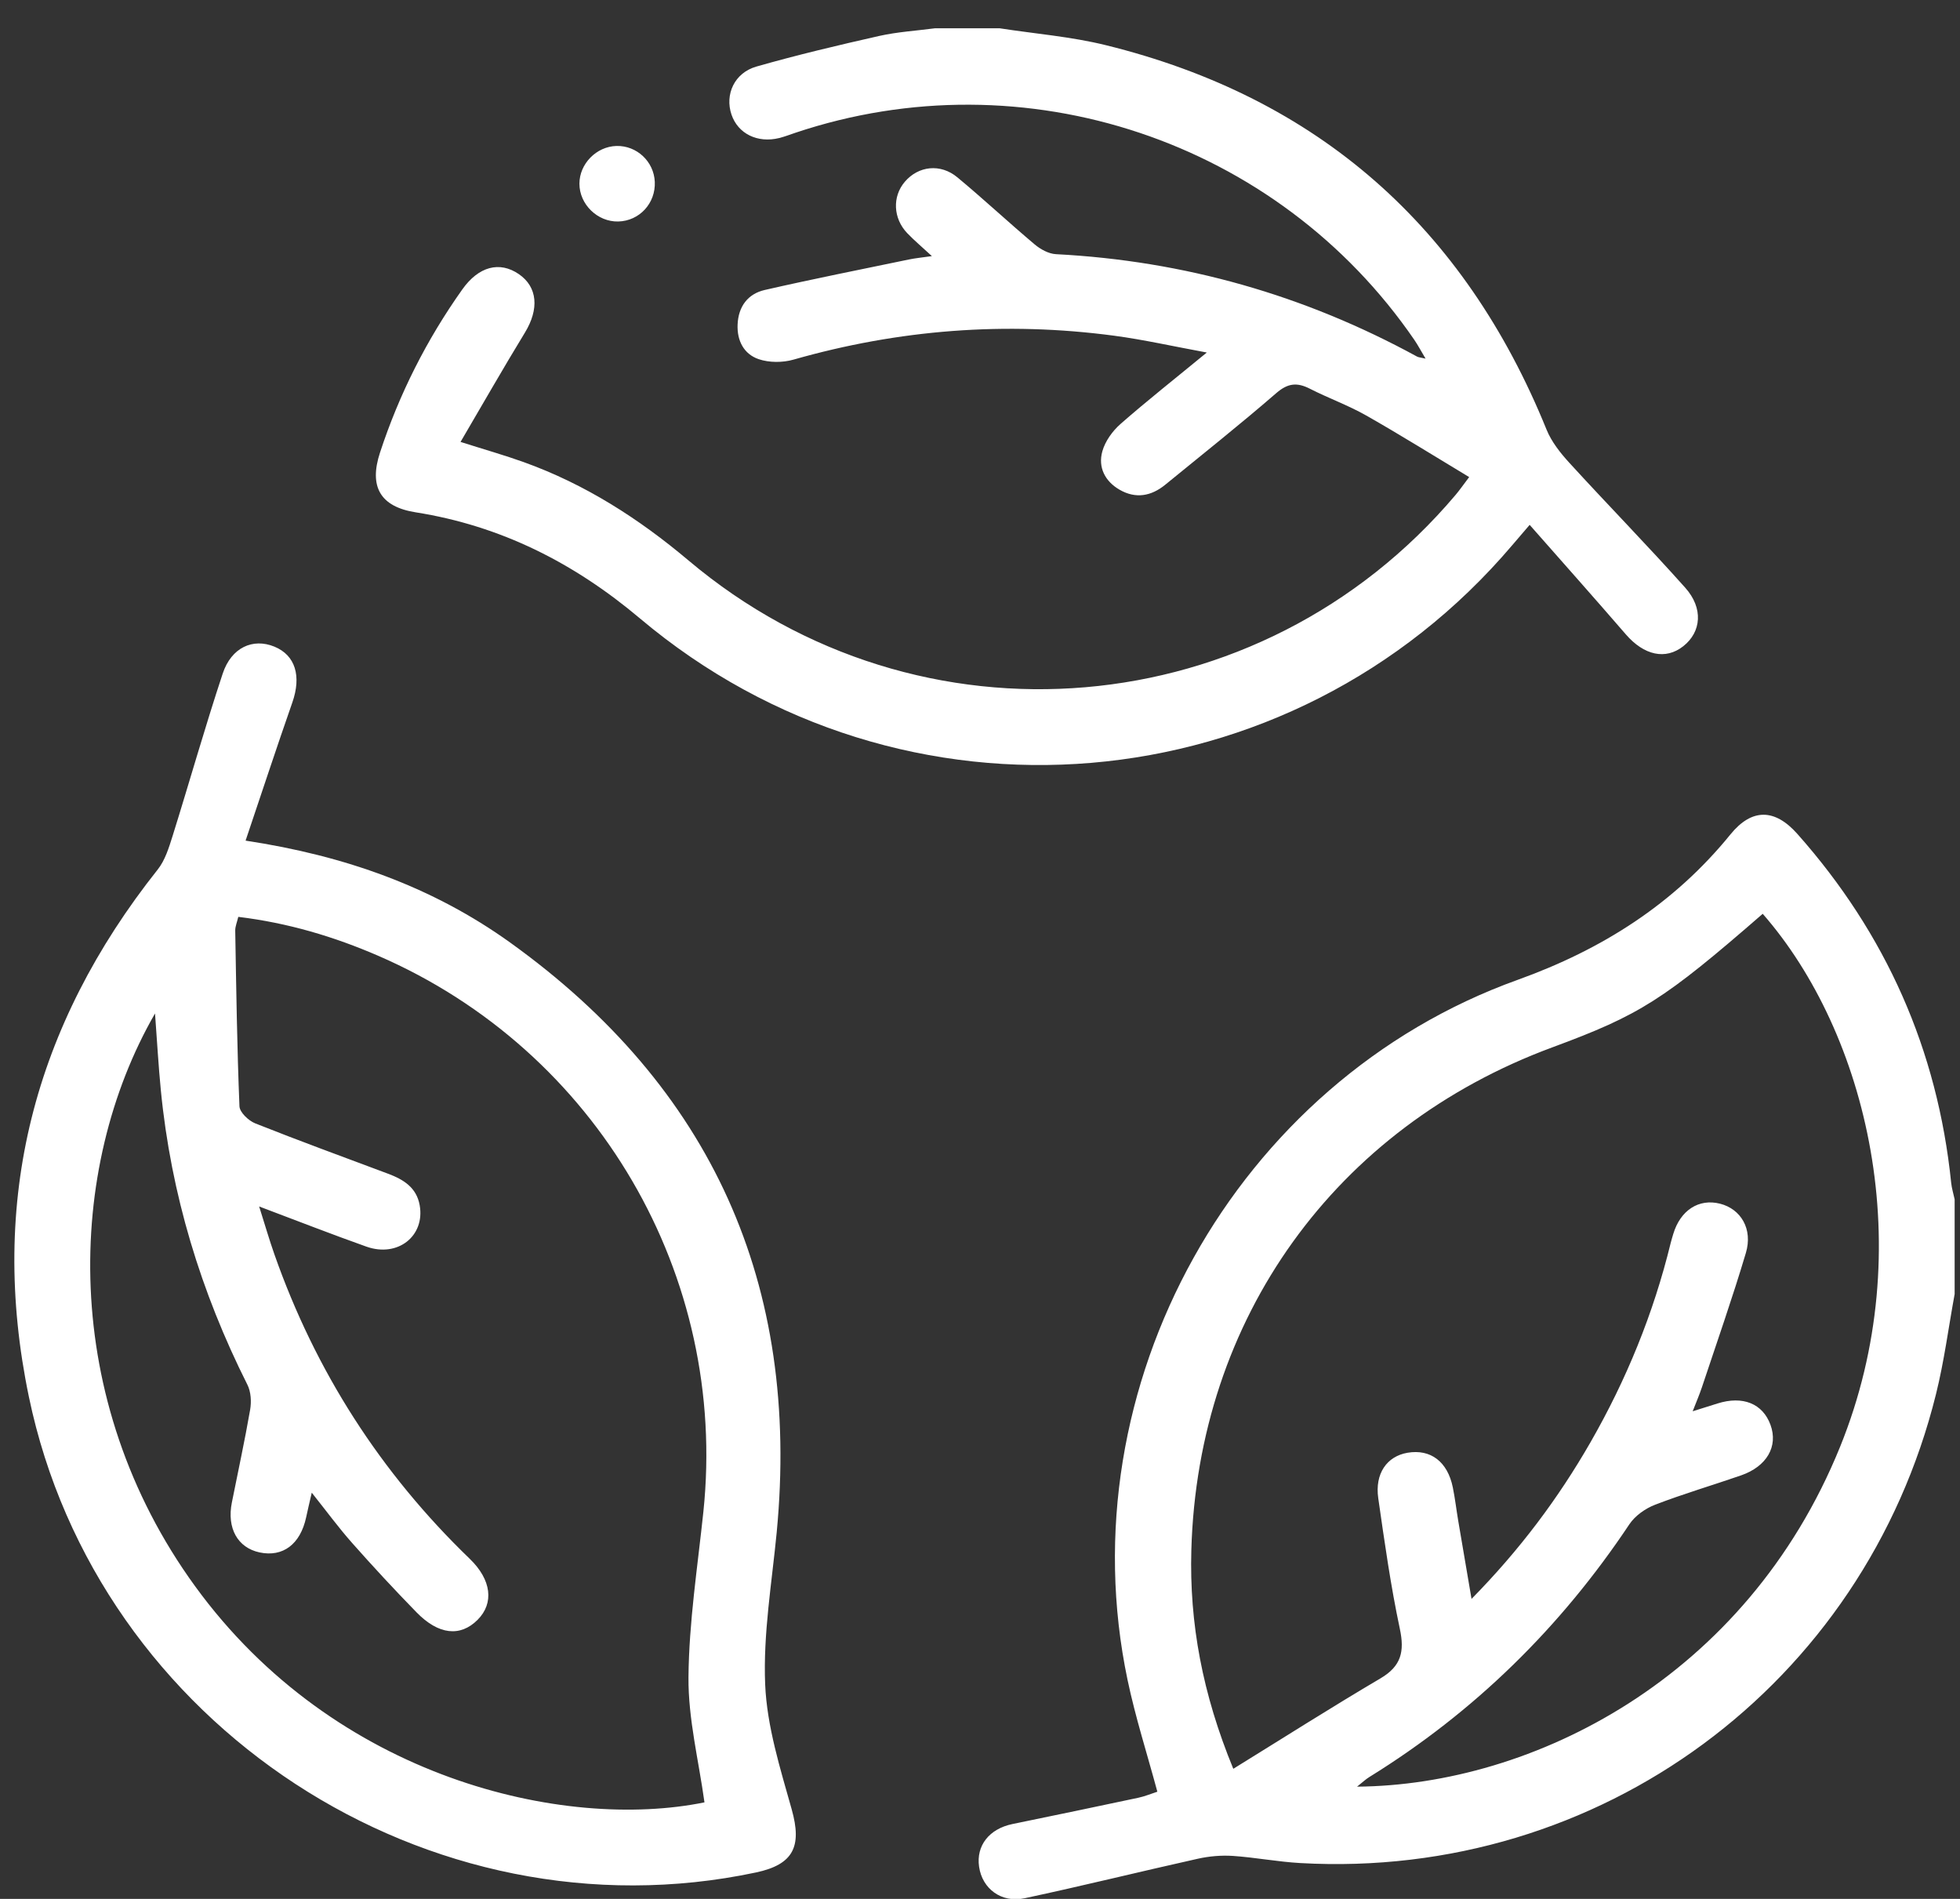 <svg 
 xmlns="http://www.w3.org/2000/svg"
 xmlns:xlink="http://www.w3.org/1999/xlink"
 width="64px" height="62px">
<rect width="100%" height="100%" fill="#333333" stroke="none"/>
<path fill-rule="evenodd"  fill="rgb(255, 255, 255)"
 d="M63.216,45.520 C60.862,55.015 52.226,61.379 42.462,60.830 C41.723,60.789 40.991,60.646 40.252,60.596 C39.875,60.572 39.481,60.606 39.111,60.689 C37.225,61.109 35.349,61.575 33.460,61.978 C32.694,62.142 32.074,61.666 31.970,60.951 C31.870,60.259 32.301,59.713 33.058,59.556 C34.428,59.274 35.798,58.990 37.167,58.698 C37.384,58.652 37.592,58.564 37.791,58.500 C37.457,57.261 37.074,56.069 36.818,54.850 C34.804,45.259 40.338,35.303 49.560,31.991 C52.308,31.003 54.657,29.518 56.504,27.244 C57.202,26.386 57.951,26.396 58.689,27.227 C61.582,30.486 63.268,34.280 63.712,38.622 C63.731,38.802 63.787,38.979 63.825,39.159 C63.825,40.190 63.825,41.220 63.825,42.252 C63.625,43.342 63.483,44.446 63.216,45.520 ZM57.558,29.836 C54.325,32.648 53.555,33.137 50.687,34.197 C43.599,36.819 39.113,43.048 38.901,50.607 C38.833,53.001 39.267,55.315 40.271,57.752 C41.924,56.731 43.484,55.738 45.076,54.800 C45.756,54.400 45.867,53.924 45.709,53.181 C45.409,51.773 45.209,50.342 45.004,48.916 C44.889,48.113 45.286,47.548 45.960,47.433 C46.714,47.305 47.268,47.723 47.439,48.565 C47.513,48.929 47.555,49.298 47.617,49.663 C47.754,50.477 47.894,51.289 48.050,52.205 C49.627,50.602 50.881,48.924 51.932,47.095 C53.107,45.048 53.992,42.883 54.552,40.587 C54.577,40.487 54.608,40.389 54.637,40.290 C54.870,39.515 55.470,39.126 56.164,39.301 C56.845,39.473 57.241,40.129 57.008,40.909 C56.568,42.385 56.056,43.841 55.570,45.303 C55.490,45.541 55.390,45.773 55.271,46.079 C55.614,45.971 55.848,45.897 56.082,45.824 C56.907,45.564 57.559,45.827 57.812,46.522 C58.068,47.224 57.694,47.880 56.848,48.173 C55.915,48.496 54.965,48.775 54.044,49.130 C53.727,49.252 53.391,49.489 53.205,49.767 C50.965,53.129 48.152,55.893 44.714,58.020 C44.593,58.094 44.489,58.195 44.312,58.335 C50.024,58.290 57.016,54.812 60.086,47.235 C62.708,40.764 60.957,33.722 57.558,29.836 ZM53.088,20.712 C52.066,19.529 51.026,18.362 49.948,17.137 C49.702,17.424 49.543,17.608 49.386,17.793 C42.134,26.338 29.474,27.419 20.898,20.193 C18.747,18.380 16.355,17.167 13.570,16.727 C12.414,16.544 12.044,15.887 12.408,14.778 C13.035,12.866 13.932,11.089 15.097,9.448 C15.629,8.698 16.313,8.518 16.943,8.951 C17.557,9.373 17.608,10.094 17.139,10.862 C16.434,12.016 15.764,13.192 15.038,14.429 C15.826,14.679 16.471,14.862 17.101,15.088 C19.103,15.807 20.859,16.931 22.483,18.300 C30.021,24.653 41.153,23.696 47.527,16.162 C47.657,16.009 47.771,15.843 47.973,15.577 C46.824,14.886 45.730,14.201 44.609,13.565 C44.020,13.231 43.374,12.999 42.769,12.691 C42.355,12.480 42.054,12.507 41.677,12.833 C40.493,13.859 39.264,14.833 38.051,15.825 C37.591,16.201 37.085,16.293 36.560,15.991 C36.081,15.716 35.848,15.257 35.995,14.735 C36.087,14.406 36.326,14.073 36.588,13.843 C37.453,13.084 38.359,12.371 39.406,11.510 C38.291,11.305 37.341,11.089 36.379,10.961 C32.837,10.490 29.349,10.760 25.910,11.742 C25.557,11.843 25.117,11.844 24.774,11.727 C24.292,11.563 24.062,11.126 24.085,10.595 C24.110,10.008 24.419,9.594 24.971,9.468 C26.535,9.110 28.109,8.798 29.680,8.472 C29.892,8.428 30.109,8.408 30.429,8.362 C30.101,8.059 29.851,7.849 29.626,7.615 C29.160,7.129 29.133,6.416 29.546,5.934 C29.988,5.417 30.707,5.330 31.261,5.790 C32.118,6.501 32.932,7.262 33.784,7.979 C33.975,8.140 34.242,8.287 34.482,8.299 C38.668,8.516 42.594,9.634 46.270,11.642 C46.319,11.669 46.381,11.670 46.549,11.709 C46.399,11.458 46.301,11.271 46.183,11.098 C41.719,4.591 33.457,1.827 25.972,4.335 C25.796,4.394 25.622,4.462 25.443,4.507 C24.734,4.681 24.098,4.366 23.886,3.743 C23.663,3.088 23.978,2.379 24.700,2.173 C26.023,1.795 27.365,1.477 28.707,1.174 C29.305,1.040 29.924,1.004 30.534,0.923 C31.235,0.923 31.937,0.923 32.638,0.923 C33.795,1.102 34.973,1.195 36.105,1.474 C43.050,3.184 47.816,7.413 50.500,14.028 C50.662,14.427 50.953,14.793 51.248,15.115 C52.498,16.483 53.795,17.807 55.028,19.189 C55.627,19.860 55.553,20.633 54.967,21.097 C54.385,21.557 53.681,21.397 53.088,20.712 ZM20.187,7.232 C19.510,7.247 18.919,6.672 18.920,5.997 C18.920,5.348 19.475,4.783 20.129,4.766 C20.793,4.749 21.353,5.274 21.381,5.939 C21.411,6.639 20.878,7.215 20.187,7.232 ZM8.019,27.447 C11.275,27.939 14.136,28.966 16.653,30.771 C23.249,35.504 26.134,41.945 25.362,50.028 C25.203,51.684 24.916,53.349 24.985,54.998 C25.043,56.371 25.477,57.741 25.853,59.082 C26.190,60.286 25.913,60.876 24.684,61.137 C13.996,63.402 3.176,56.336 0.944,45.610 C-0.389,39.210 1.103,33.489 5.150,28.390 C5.391,28.087 5.516,27.674 5.636,27.294 C6.188,25.529 6.690,23.748 7.272,21.993 C7.556,21.137 8.260,20.826 8.960,21.113 C9.647,21.395 9.847,22.076 9.545,22.938 C9.031,24.408 8.545,25.888 8.019,27.447 ZM7.681,30.384 C7.714,32.297 7.741,34.210 7.819,36.121 C7.827,36.318 8.116,36.592 8.335,36.679 C9.769,37.249 11.220,37.779 12.665,38.320 C13.169,38.508 13.601,38.768 13.704,39.352 C13.882,40.358 12.987,41.066 11.964,40.703 C10.828,40.300 9.705,39.860 8.462,39.392 C8.649,39.983 8.790,40.471 8.958,40.949 C10.299,44.768 12.424,48.085 15.339,50.896 C16.048,51.580 16.139,52.345 15.594,52.889 C15.032,53.451 14.321,53.381 13.603,52.645 C12.883,51.908 12.183,51.152 11.500,50.381 C11.056,49.880 10.659,49.338 10.180,48.737 C10.102,49.074 10.047,49.306 9.997,49.539 C9.808,50.419 9.239,50.849 8.476,50.687 C7.759,50.534 7.403,49.896 7.571,49.057 C7.772,48.048 7.992,47.041 8.168,46.027 C8.213,45.766 8.195,45.443 8.079,45.213 C6.555,42.181 5.585,38.990 5.253,35.610 C5.173,34.801 5.129,33.987 5.062,33.090 C2.139,38.163 1.947,45.703 6.368,51.788 C10.941,58.082 18.417,59.780 23.003,58.848 C22.815,57.484 22.470,56.123 22.481,54.765 C22.496,52.964 22.778,51.163 22.967,49.364 C23.776,41.645 19.494,34.308 12.360,31.211 C10.902,30.578 9.393,30.131 7.781,29.936 C7.740,30.111 7.679,30.248 7.681,30.384 Z"/>
</svg>